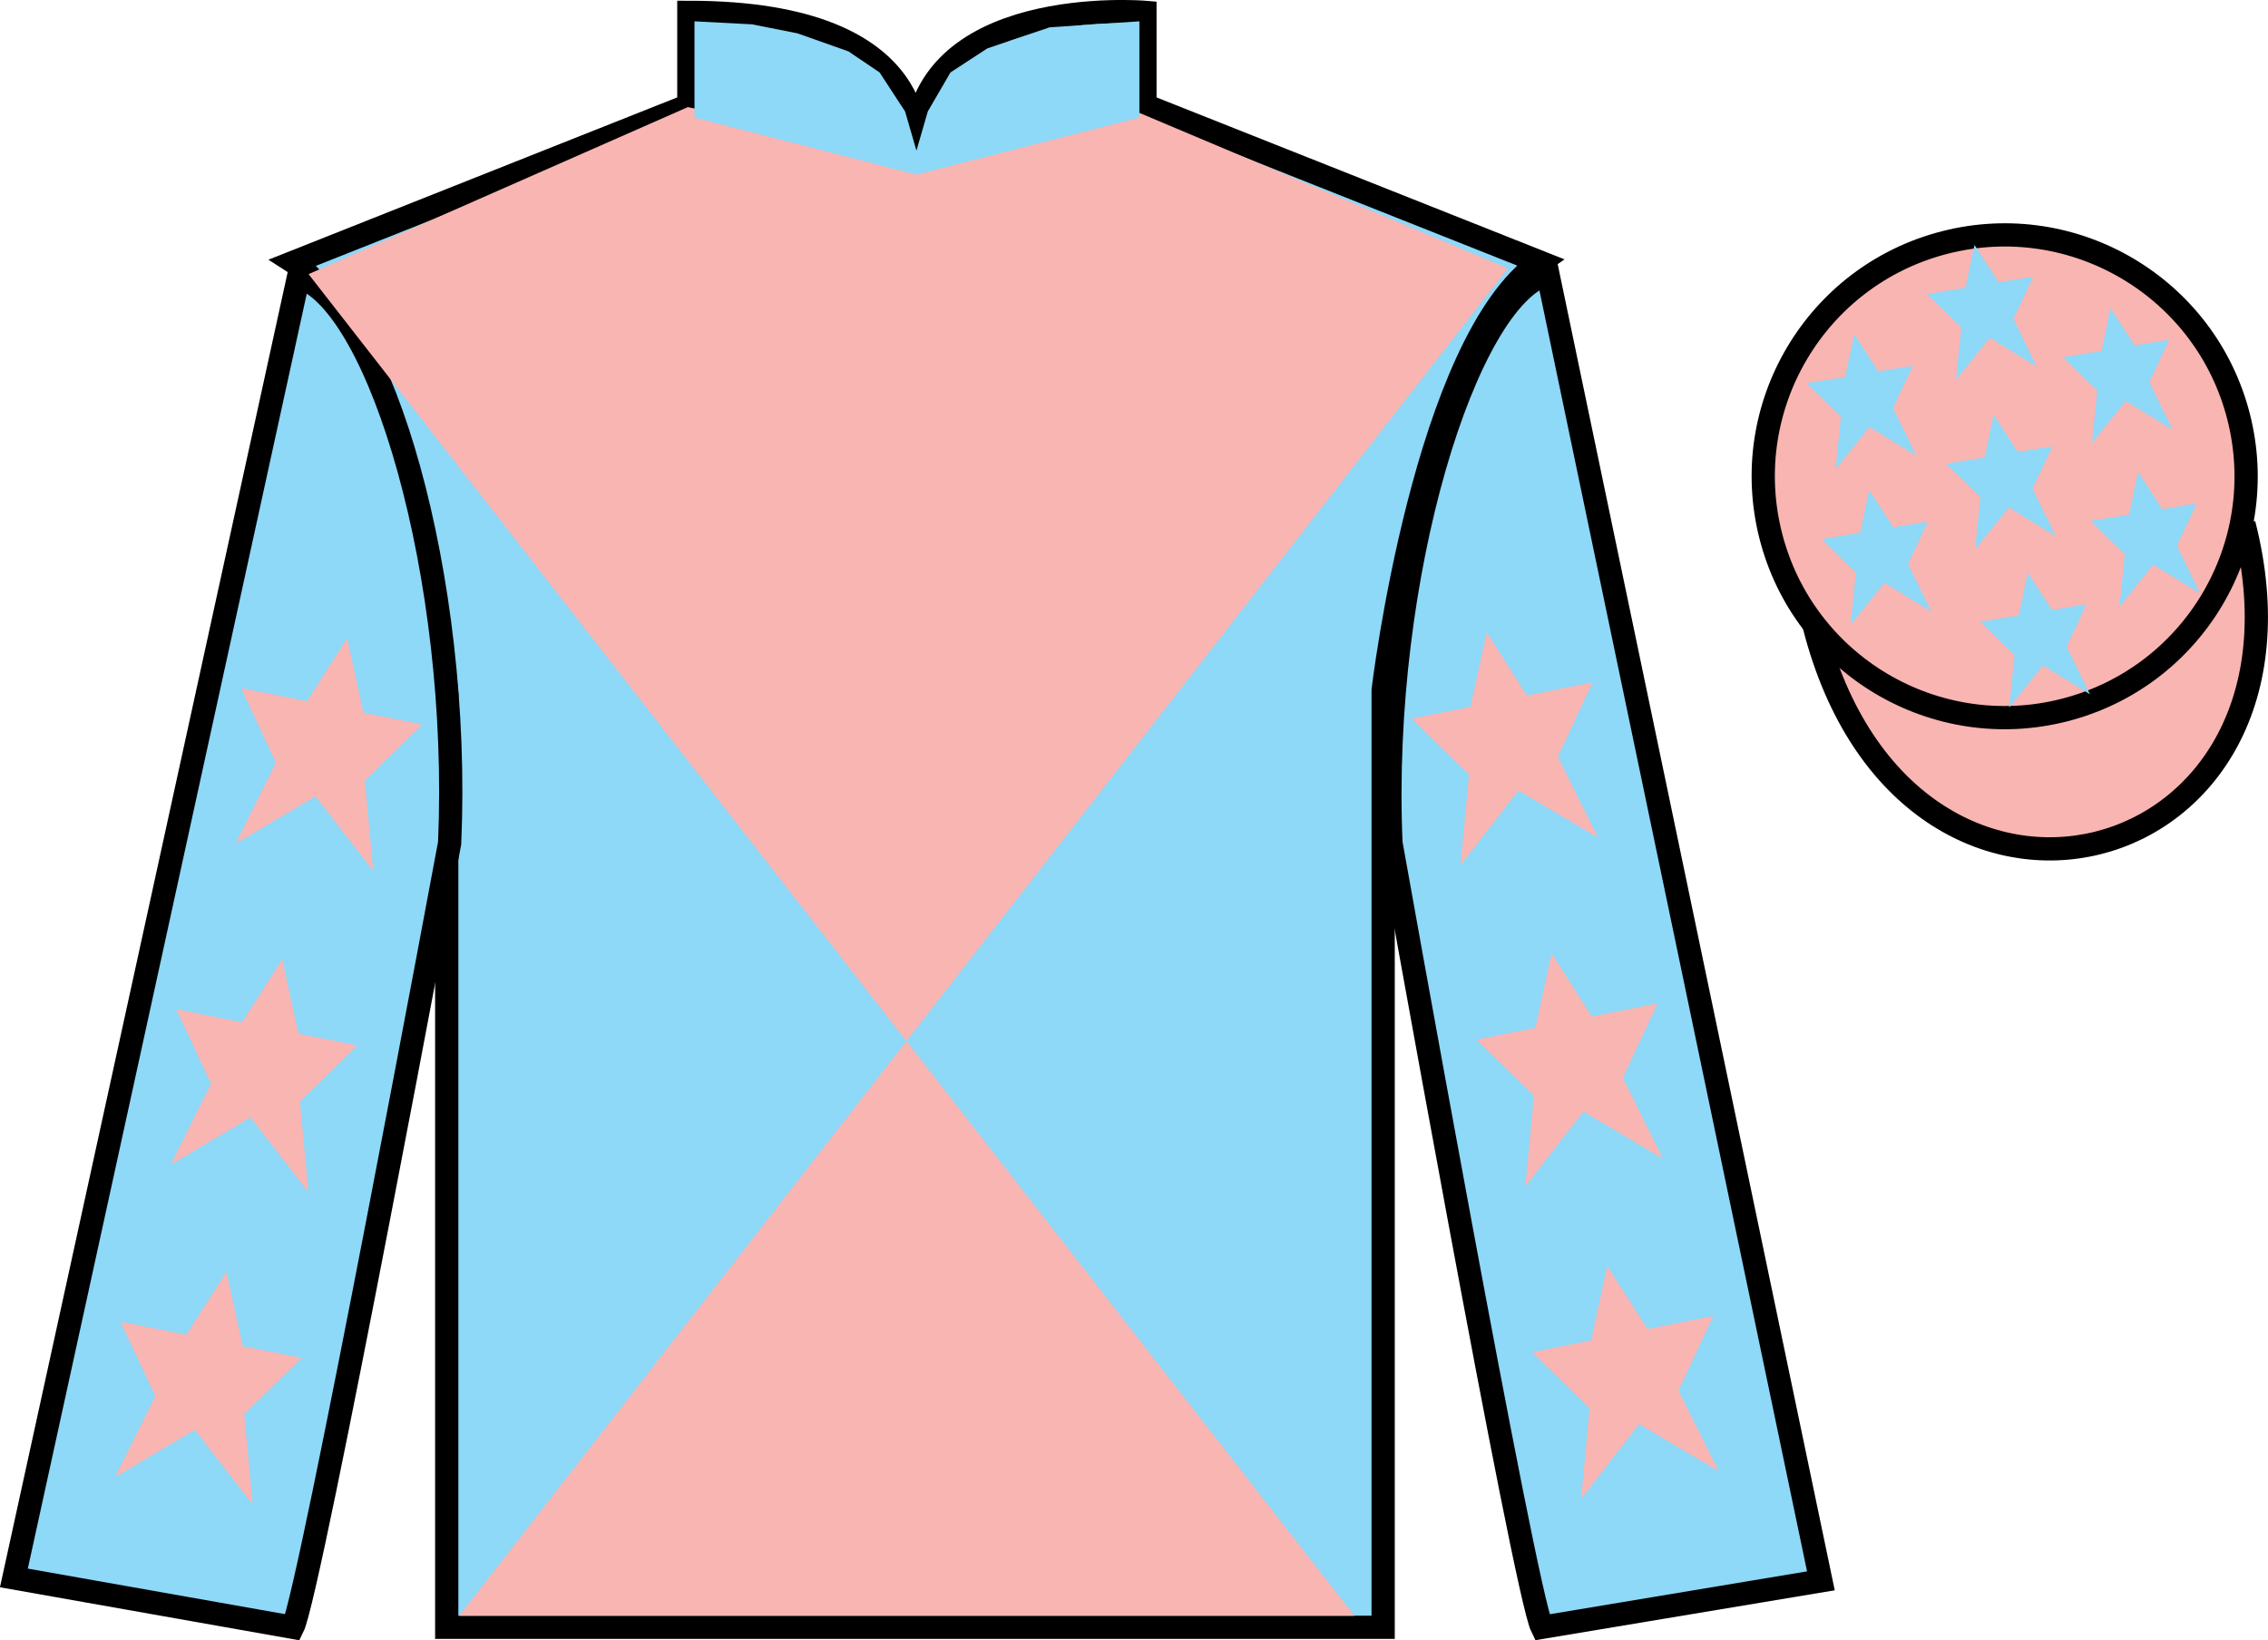<?xml version="1.0" encoding="UTF-8"?>
<svg xmlns="http://www.w3.org/2000/svg" xmlns:xlink="http://www.w3.org/1999/xlink" width="97.59pt" height="70.59pt" viewBox="0 0 97.59 70.59" version="1.1">
<defs>
<clipPath id="clip1">
  <path d="M 0 0 L 0 70.59 L 97.59 70.59 L 97.59 0 L 0 0 Z M 0 0 "/>
</clipPath>
</defs>
<g id="surface0">
<g clip-path="url(#clip1)" clip-rule="nonzero">
<path style=" stroke:none;fill-rule:nonzero;fill:rgb(55.55%,84.593%,97.2%);fill-opacity:1;" d="M 12.641 11.281 C 12.641 11.281 17.723 14.531 19.223 29.867 C 19.223 29.867 19.223 44.867 19.223 70.031 L 59.516 70.031 L 59.516 29.699 C 59.516 29.699 61.309 14.699 66.266 11.281 L 49.266 4.531 L 49.266 0.531 C 49.266 0.531 39.379 -0.301 39.379 6.531 C 39.379 6.531 40.391 0.531 29.641 0.531 L 29.641 4.531 L 12.641 11.281 "/>
<path style="fill:none;stroke-width:10;stroke-linecap:butt;stroke-linejoin:miter;stroke:rgb(0%,0%,0%);stroke-opacity:1;stroke-miterlimit:4;" d="M 126.406 593.087 C 126.406 593.087 177.227 560.587 192.227 407.228 C 192.227 407.228 192.227 257.228 192.227 5.588 L 595.156 5.588 L 595.156 408.908 C 595.156 408.908 613.086 558.908 662.656 593.087 L 492.656 660.587 L 492.656 700.587 C 492.656 700.587 393.789 708.908 393.789 640.587 C 393.789 640.587 403.906 700.587 296.406 700.587 L 296.406 660.587 L 126.406 593.087 Z M 126.406 593.087 " transform="matrix(0.1,0,0,-0.1,0,70.59)"/>
<path style=" stroke:none;fill-rule:nonzero;fill:rgb(55.55%,84.593%,97.2%);fill-opacity:1;" d="M 12.598 70.031 C 13.348 68.531 19.348 36.281 19.348 36.281 C 19.848 24.781 16.348 13.031 12.848 11.906 L 0.598 67.906 L 12.598 70.031 "/>
<path style="fill:none;stroke-width:10;stroke-linecap:butt;stroke-linejoin:miter;stroke:rgb(0%,0%,0%);stroke-opacity:1;stroke-miterlimit:4;" d="M 125.977 5.588 C 133.477 20.587 193.477 343.087 193.477 343.087 C 198.477 458.087 163.477 575.587 128.477 586.837 L 5.977 26.837 L 125.977 5.588 Z M 125.977 5.588 " transform="matrix(0.1,0,0,-0.1,0,70.59)"/>
<path style=" stroke:none;fill-rule:nonzero;fill:rgb(55.55%,84.593%,97.2%);fill-opacity:1;" d="M 78.352 68.031 L 66.602 11.781 C 63.102 12.781 59.352 24.781 59.852 36.281 C 59.852 36.281 65.602 68.531 66.352 70.031 L 78.352 68.031 "/>
<path style="fill:none;stroke-width:10;stroke-linecap:butt;stroke-linejoin:miter;stroke:rgb(0%,0%,0%);stroke-opacity:1;stroke-miterlimit:4;" d="M 783.516 25.587 L 666.016 588.087 C 631.016 578.087 593.516 458.087 598.516 343.087 C 598.516 343.087 656.016 20.587 663.516 5.588 L 783.516 25.587 Z M 783.516 25.587 " transform="matrix(0.1,0,0,-0.1,0,70.59)"/>
<path style=" stroke:none;fill-rule:nonzero;fill:rgb(97.505%,70.977%,69.876%);fill-opacity:1;" d="M 64.879 11.547 L 19.758 69.535 L 58.277 69.535 L 13.277 11.797 L 29.598 4.609 L 38.945 6.594 L 48.438 4.609 L 64.879 11.547 "/>
<path style="fill-rule:nonzero;fill:rgb(97.505%,70.977%,69.876%);fill-opacity:1;stroke-width:10;stroke-linecap:butt;stroke-linejoin:miter;stroke:rgb(0%,0%,0%);stroke-opacity:1;stroke-miterlimit:4;" d="M 780.664 436.486 C 820.391 280.861 1004.336 328.439 965.547 480.431 " transform="matrix(0.1,0,0,-0.1,0,70.59)"/>
<path style=" stroke:none;fill-rule:nonzero;fill:rgb(97.505%,70.977%,69.876%);fill-opacity:1;" d="M 88.828 30.559 C 94.387 29.141 97.742 23.488 96.324 17.93 C 94.906 12.371 89.25 9.016 83.691 10.434 C 78.133 11.852 74.777 17.508 76.195 23.066 C 77.613 28.621 83.27 31.977 88.828 30.559 "/>
<path style="fill:none;stroke-width:10;stroke-linecap:butt;stroke-linejoin:miter;stroke:rgb(0%,0%,0%);stroke-opacity:1;stroke-miterlimit:4;" d="M 888.281 400.314 C 943.867 414.494 977.422 471.017 963.242 526.603 C 949.062 582.189 892.5 615.744 836.914 601.564 C 781.328 587.384 747.773 530.822 761.953 475.236 C 776.133 419.689 832.695 386.134 888.281 400.314 Z M 888.281 400.314 " transform="matrix(0.1,0,0,-0.1,0,70.59)"/>
<path style=" stroke:none;fill-rule:nonzero;fill:rgb(55.55%,84.593%,97.2%);fill-opacity:1;" d="M 29.883 0.918 L 32.359 1.047 L 34.312 1.434 L 36.508 2.211 L 37.848 3.117 L 38.945 4.797 L 39.434 6.48 L 39.922 4.797 L 40.898 3.117 L 42.484 2.082 L 45.164 1.176 L 49.027 0.918 L 49.027 5.059 L 39.434 7.516 L 29.883 5.059 L 29.883 0.918 "/>
<path style=" stroke:none;fill-rule:nonzero;fill:rgb(97.505%,70.977%,69.876%);fill-opacity:1;" d="M 12.145 41.281 L 10.414 43.996 L 7.582 43.43 L 9.082 46.637 L 7.352 50.113 L 10.781 48.086 L 13.27 51.301 L 12.906 47.402 L 15.379 44.992 L 12.84 44.484 L 12.145 41.281 "/>
<path style=" stroke:none;fill-rule:nonzero;fill:rgb(97.505%,70.977%,69.876%);fill-opacity:1;" d="M 9.746 54.734 L 8.016 57.445 L 5.184 56.879 L 6.684 60.086 L 4.953 63.562 L 8.383 61.535 L 10.875 64.75 L 10.508 60.852 L 12.98 58.441 L 10.441 57.934 L 9.746 54.734 "/>
<path style=" stroke:none;fill-rule:nonzero;fill:rgb(97.505%,70.977%,69.876%);fill-opacity:1;" d="M 14.938 27.465 L 13.207 30.18 L 10.375 29.613 L 11.875 32.82 L 10.145 36.297 L 13.574 34.27 L 16.062 37.484 L 15.699 33.586 L 18.172 31.176 L 15.633 30.668 L 14.938 27.465 "/>
<path style=" stroke:none;fill-rule:nonzero;fill:rgb(97.505%,70.977%,69.876%);fill-opacity:1;" d="M 66.766 41.031 L 68.492 43.746 L 71.324 43.18 L 69.828 46.387 L 71.555 49.863 L 68.129 47.836 L 65.637 51.051 L 66.004 47.152 L 63.531 44.742 L 66.066 44.234 L 66.766 41.031 "/>
<path style=" stroke:none;fill-rule:nonzero;fill:rgb(97.505%,70.977%,69.876%);fill-opacity:1;" d="M 69.16 54.484 L 70.891 57.195 L 73.723 56.629 L 72.223 59.836 L 73.953 63.312 L 70.527 61.285 L 68.035 64.5 L 68.398 60.602 L 65.926 58.191 L 68.465 57.684 L 69.16 54.484 "/>
<path style=" stroke:none;fill-rule:nonzero;fill:rgb(97.505%,70.977%,69.876%);fill-opacity:1;" d="M 63.973 27.215 L 65.699 29.93 L 68.531 29.363 L 67.031 32.57 L 68.762 36.047 L 65.336 34.02 L 62.844 37.234 L 63.211 33.336 L 60.738 30.926 L 63.273 30.418 L 63.973 27.215 "/>
<path style=" stroke:none;fill-rule:nonzero;fill:rgb(55.55%,84.593%,97.2%);fill-opacity:1;" d="M 87.254 24.645 L 86.867 26.48 L 85.203 26.754 L 86.684 28.195 L 86.453 30.449 L 87.906 28.637 L 89.93 29.879 L 88.926 27.828 L 89.781 26.004 L 88.293 26.246 L 87.254 24.645 "/>
<path style=" stroke:none;fill-rule:nonzero;fill:rgb(55.55%,84.593%,97.2%);fill-opacity:1;" d="M 90.812 13.266 L 90.426 15.102 L 88.766 15.375 L 90.242 16.816 L 90.016 19.07 L 91.469 17.258 L 93.488 18.5 L 92.488 16.449 L 93.34 14.621 L 91.852 14.867 L 90.812 13.266 "/>
<path style=" stroke:none;fill-rule:nonzero;fill:rgb(55.55%,84.593%,97.2%);fill-opacity:1;" d="M 92 20.305 L 91.613 22.145 L 89.949 22.414 L 91.43 23.859 L 91.199 26.113 L 92.652 24.301 L 94.676 25.543 L 93.672 23.488 L 94.527 21.664 L 93.039 21.91 L 92 20.305 "/>
<path style=" stroke:none;fill-rule:nonzero;fill:rgb(55.55%,84.593%,97.2%);fill-opacity:1;" d="M 79.785 14.379 L 79.398 16.219 L 77.734 16.488 L 79.215 17.934 L 78.984 20.188 L 80.438 18.375 L 82.461 19.617 L 81.457 17.562 L 82.312 15.738 L 80.824 15.984 L 79.785 14.379 "/>
<path style=" stroke:none;fill-rule:nonzero;fill:rgb(55.55%,84.593%,97.2%);fill-opacity:1;" d="M 85.785 17.848 L 85.398 19.684 L 83.738 19.957 L 85.215 21.398 L 84.984 23.652 L 86.441 21.84 L 88.461 23.082 L 87.461 21.031 L 88.312 19.207 L 86.824 19.449 L 85.785 17.848 "/>
<path style=" stroke:none;fill-rule:nonzero;fill:rgb(55.55%,84.593%,97.2%);fill-opacity:1;" d="M 80.43 21.09 L 80.043 22.926 L 78.379 23.199 L 79.859 24.641 L 79.629 26.895 L 81.082 25.082 L 83.105 26.324 L 82.102 24.273 L 82.957 22.445 L 81.465 22.691 L 80.43 21.09 "/>
<path style=" stroke:none;fill-rule:nonzero;fill:rgb(55.55%,84.593%,97.2%);fill-opacity:1;" d="M 84.961 10.543 L 84.574 12.379 L 82.914 12.652 L 84.391 14.094 L 84.164 16.348 L 85.617 14.535 L 87.637 15.781 L 86.637 13.727 L 87.488 11.902 L 86 12.148 L 84.961 10.543 "/>
</g>
</g>
</svg>